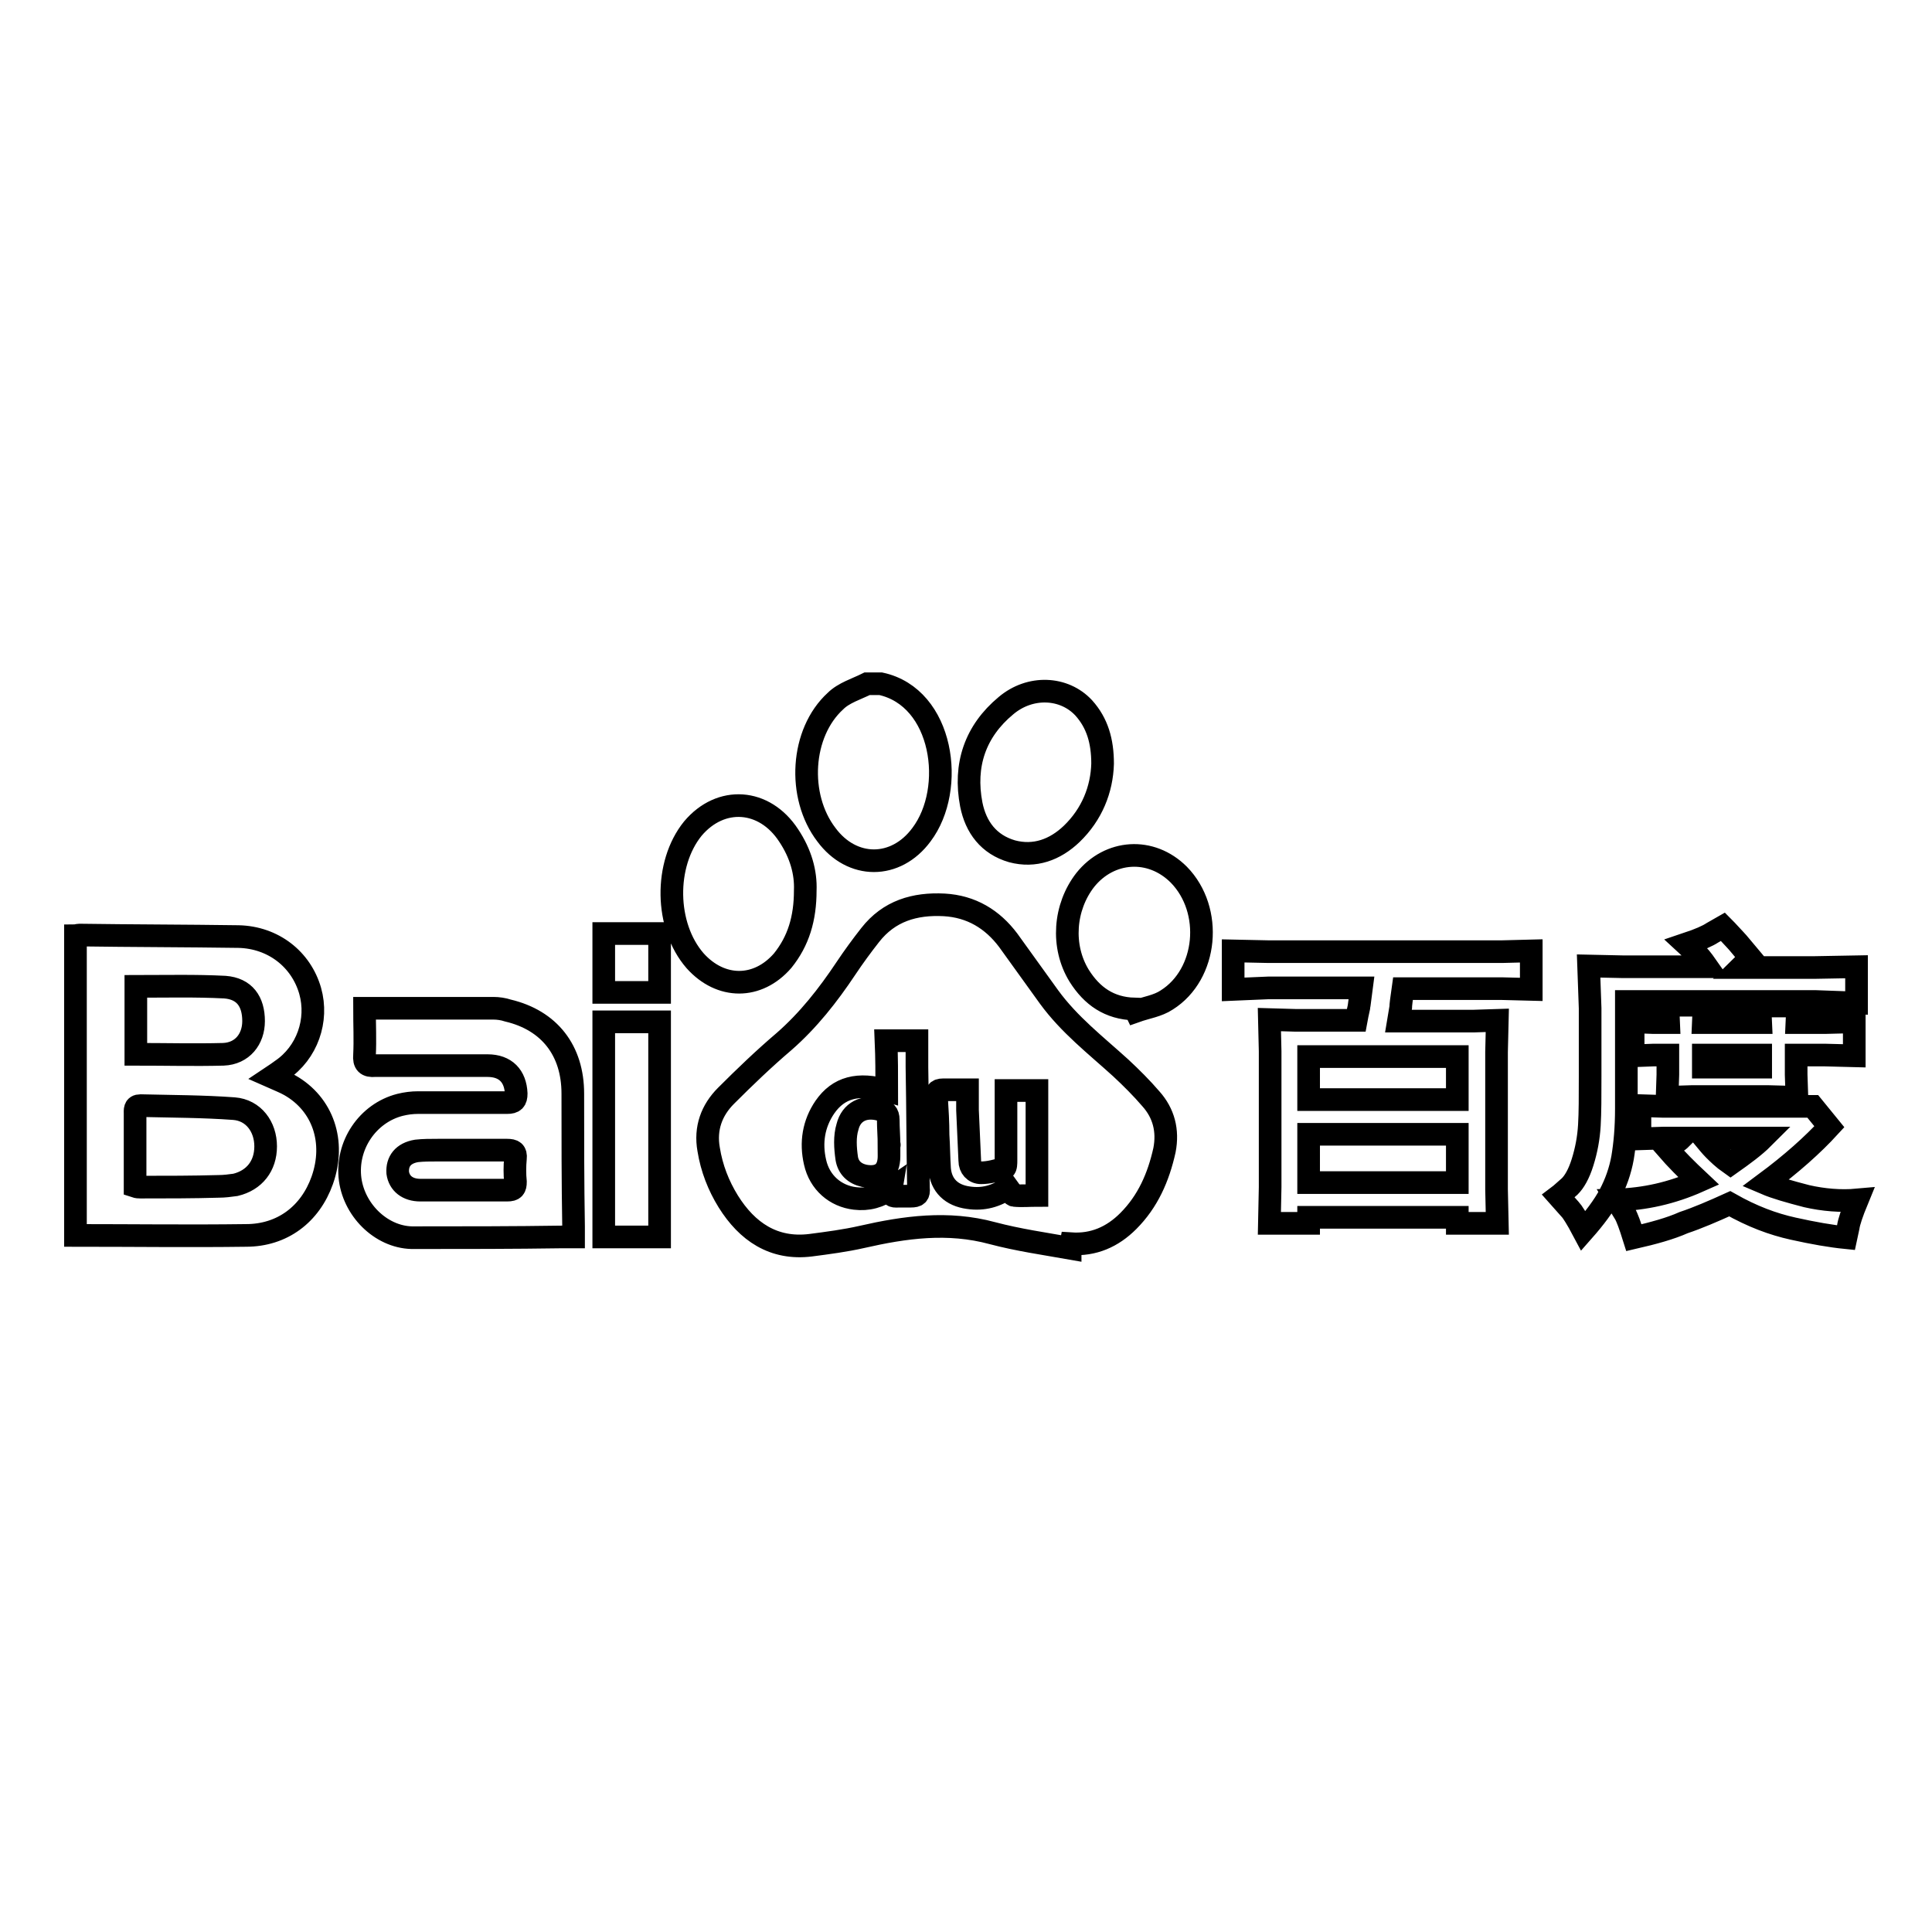 <?xml version="1.0" encoding="utf-8"?>
<!-- Svg Vector Icons : http://www.onlinewebfonts.com/icon -->
<!DOCTYPE svg PUBLIC "-//W3C//DTD SVG 1.1//EN" "http://www.w3.org/Graphics/SVG/1.1/DTD/svg11.dtd">
<svg version="1.1" xmlns="http://www.w3.org/2000/svg" xmlns:xlink="http://www.w3.org/1999/xlink" x="0px" y="0px" viewBox="0 0 256 256" enable-background="new 0 0 256 256" xml:space="preserve">
<g> <path stroke-width="3" fill-opacity="0" stroke="#000000"  d="M116.7,90.6c8.3,1.8,10,13.9,5.4,20c-3.4,4.6-9.2,4.6-12.6,0c-3.9-5.1-3.4-13.5,1.2-17.7 c1.1-1.1,2.8-1.6,4.2-2.3C115.5,90.6,116.1,90.6,116.7,90.6z M141.8,165.4c-3.4-0.6-6.9-1.1-10.3-2c-5.9-1.6-11.6-0.8-17.3,0.5 c-2.2,0.5-4.5,0.8-6.8,1.1c-4.9,0.6-8.4-1.8-10.9-5.8c-1.3-2.1-2.2-4.4-2.6-6.9c-0.5-2.8,0.4-5.2,2.3-7.1c2.5-2.5,5-4.9,7.7-7.2 c3.2-2.8,5.8-6.1,8.2-9.7c1-1.5,2.1-3,3.2-4.4c2.5-3.2,5.9-4.2,9.8-4c3.6,0.2,6.4,1.9,8.5,4.7c1.8,2.5,3.6,5,5.4,7.5 c2.7,3.7,6.2,6.4,9.5,9.4c1.4,1.3,2.8,2.7,4,4.1c1.7,1.9,2.3,4.2,1.8,6.8c-0.8,3.6-2.2,6.8-4.8,9.4c-2.1,2.1-4.6,3.2-7.6,3 C141.8,165.3,141.8,165.4,141.8,165.4z M117.5,144.5c-3.8-1.1-6.4-0.4-8.2,2.2c-1.5,2.2-1.9,4.7-1.3,7.3c0.6,2.7,2.7,4.5,5.3,4.8 c1.7,0.2,3.2-0.2,4.8-1.3c-0.2,1.2,0.5,1,1.1,1c0.5,0,1,0,1.5,0c0.8,0,1.1-0.2,1-1.1c-0.1-5.3-0.1-10.6-0.2-16c0-1.2,0-2.4,0-3.5 c-1.5,0-2.8,0-4.1,0C117.5,140.2,117.5,142.3,117.5,144.5z M133.6,157.4c0.3,0.4,0.5,1,0.8,1c1,0.1,2.1,0,3,0c0-4.8,0-9.4,0-13.9 c-1.5,0-2.7,0-4.1,0c0,0.5,0,0.9,0,1.3c0,2.7,0,5.3,0,8c0,0.3,0,0.9-0.2,1c-1,0.3-2.1,0.6-3.1,0.6c-0.9,0-1.5-0.7-1.5-1.6 c-0.1-2.2-0.2-4.5-0.3-6.7c0-0.9,0-1.7,0-2.7c-1.1,0-2.2,0-3.2,0c-0.9,0-1,0.4-0.9,1.1c0.1,1.6,0.2,3.2,0.2,4.9 c0.1,1.5,0.1,3,0.2,4.5c0.2,2.2,1.6,3.5,3.8,3.8C130.3,159,132,158.5,133.6,157.4z M36,142.7c0.9,0.4,1.7,0.7,2.4,1.1 c4.4,2.5,6.1,7.5,4.3,12.6c-1.6,4.5-5.3,7.3-10.1,7.3c-7.5,0.1-15,0-22.6,0c0-13.1,0-26.3,0-39.7c0.1,0,0.3-0.1,0.5-0.1 c7,0.1,14.1,0.1,21.1,0.2c4.6,0.1,8.3,3,9.5,7.2c1.1,3.9-0.4,8.2-3.8,10.5C36.9,142.1,36.6,142.3,36,142.7z M17.9,157.2 c0.3,0.1,0.5,0.1,0.7,0.1c3.5,0,6.9,0,10.4-0.1c0.7,0,1.5-0.1,2.2-0.2c2.5-0.6,4-2.5,4-5.1c0-2.6-1.6-4.8-4.2-5 c-4.1-0.3-8.2-0.3-12.4-0.4c-0.8,0-0.7,0.6-0.7,1.1c0,2.3,0,4.6,0,6.9C17.9,155.4,17.9,156.3,17.9,157.2z M18,130.7c0,3,0,6.1,0,9 c3.9,0,7.8,0.1,11.6,0c2.5-0.1,4-2,4-4.4c0-2.6-1.2-4.3-3.8-4.5C25.9,130.6,22,130.7,18,130.7z M106.7,118c0,3.7-0.9,6.7-3,9.3 c-3.3,3.8-8.2,3.8-11.6,0c-4-4.6-4.1-12.8-0.3-17.5c3.7-4.4,9.5-4,12.7,0.9C106.1,113.1,106.8,115.6,106.7,118z M146.1,101.2 c-0.1,3.4-1.4,6.7-4.1,9.3c-2.2,2.1-4.9,3.1-7.9,2.3c-3.1-0.9-4.8-3.2-5.4-6.2c-1-5.2,0.5-9.7,4.6-13.1c3.2-2.7,7.7-2.5,10.3,0.3 C145.4,95.8,146.1,98.2,146.1,101.2z M150.3,133.7c-3.3-0.1-5.6-1.7-7.3-4.4c-2.4-3.9-2-9.1,0.8-12.7c3.2-4,8.7-4.4,12.4-0.7 c4.6,4.7,3.8,13.2-1.6,16.6c-1.2,0.8-2.7,1-4.1,1.5C150.4,133.8,150.3,133.8,150.3,133.7z M80,135.4c2.5,0,4.9,0,7.4,0 c0,9.5,0,19,0,28.5c-2.5,0-4.9,0-7.4,0C80,154.4,80,145,80,135.4z M87.4,131.5c-2.5,0-4.9,0-7.4,0c0-2.6,0-5.2,0-7.8 c2.4,0,4.9,0,7.4,0C87.4,126.2,87.4,128.8,87.4,131.5z M75.9,144.9c0-5.7-3.1-9.7-8.6-11c-0.6-0.2-1.3-0.3-1.9-0.3 c-5.6,0-11.3,0-17.1,0c0,2.2,0.1,4.2,0,6.2c-0.1,1.1,0.3,1.5,1.4,1.4c5,0,10,0,14.9,0c2.4,0,3.7,1.4,3.8,3.7c0,0.9-0.3,1.2-1.2,1.2 c-3.9,0-7.9,0-11.8,0c-0.8,0-1.6,0.1-2.4,0.3c-4.3,1.1-7.2,5.4-6.6,9.9c0.6,4.3,4.4,7.8,8.5,7.7c6.6,0,13.1,0,19.7-0.1 c0.4,0,0.9,0,1.4,0c0-0.6,0-1,0-1.4C75.9,156.7,75.9,150.8,75.9,144.9z M68.3,153.5c-0.1,1-0.1,2.1,0,3.1c0,0.8-0.2,1.1-1.1,1.1 l-7.4,0c-1.4,0-2.8,0-4.1,0c-1.7,0-2.8-0.9-3-2.3c-0.1-1.5,0.7-2.6,2.5-2.9c0.9-0.1,1.8-0.1,2.8-0.1c3.1,0,6.1,0,9.2,0 C68,152.4,68.4,152.6,68.3,153.5z M59.7,157.7l-4,0C57,157.7,58.3,157.7,59.7,157.7z M61.3,157.7c-0.6,0-1.1,0-1.7,0l0.1,0 C60.3,157.7,60.8,157.7,61.3,157.7c2,0,3.9,0,5.9,0C65.3,157.7,63.3,157.7,61.3,157.7z M117.8,151.7c0,0.5,0,1,0,1.5 c0,2.1-1.2,3-3.3,2.6c-1.3-0.3-2.1-1.1-2.3-2.3c-0.2-1.4-0.3-2.9,0.1-4.2c0.5-2,2.2-2.8,4.2-2.3c0.8,0.2,1.2,0.5,1.2,1.4 C117.7,149.5,117.8,150.6,117.8,151.7C117.9,151.7,117.8,151.7,117.8,151.7z M163.4,131.1V126l4.7,0.1H199l3.9-0.1v5.1L199,131 h-13.1c-0.2,1.4-0.3,2.2-0.3,2.5l-0.3,1.8h10l3.1-0.1l-0.1,4.2v18.2l0.1,4.5h-5.3v-0.8h-19.7v0.8h-5.2l0.1-4.8v-18l-0.1-4.2 l3.5,0.1h8c0.2-1.1,0.4-1.8,0.4-2l0.3-2.3h-12.3L163.4,131.1z M173.4,145.7h19.7v-5.7h-19.7V145.7z M193.1,156.7v-6.4h-19.7v6.4 H193.1z M229.9,124.5c0.4,0.4,1.1,1.3,2.2,2.6c-0.5,0.3-1.1,0.7-1.5,1.1h9.9l5.5-0.1v4.8l-5.5-0.2h-25c0,0.6,0,1.1,0,1.4v5.4l0,7.4 c0,2.6-0.2,4.7-0.5,6.5c-0.3,1.7-0.9,3.4-1.7,4.9c-0.8,1.5-2,3.1-3.5,4.8c-0.9-1.7-1.5-2.6-1.7-2.8l-1.6-1.8 c0.4-0.3,0.8-0.7,1.5-1.3c0.6-0.6,1.2-1.6,1.7-3.2c0.5-1.6,0.8-3.2,0.9-4.9c0.1-1.7,0.1-3.8,0.1-6.5c0-2.6,0-4.6,0-6.1 c0-1.4,0-2.4,0-2.9l-0.2-5.6l4.6,0.1h11.1c-0.7-1-1.2-1.6-1.5-1.8l-1.3-1.2c1.8-0.6,2.9-1.1,3.5-1.5l1.4-0.8 C229,123.5,229.5,124.1,229.9,124.5z M216.5,164c-0.5-1.6-0.9-2.7-1.2-3.2l-1.1-1.8c3.7-0.1,7.3-0.9,10.9-2.5 c-1.6-1.5-3-2.9-4.3-4.4c0.8-0.4,1.5-0.8,2-1.3h-2.4l-3.1,0.1v-4.4l3.1,0.1h19.8l2.2,2.7c-2.2,2.4-5,4.9-8.5,7.5 c1.4,0.6,3.2,1.1,5.5,1.7c2.2,0.5,4.5,0.7,6.7,0.5c-0.7,1.7-1.1,2.9-1.2,3.6l-0.3,1.4c-2-0.2-4.3-0.6-7-1.2s-5.4-1.6-8.4-3.3 c-2.2,1-4.3,1.9-6.1,2.5C221.3,162.8,219.1,163.4,216.5,164z M216.4,135.4l2.7,0.1h2l-0.1-2.3h4.8l-0.1,2.3h7.6l-0.1-2.2h5 l-0.1,2.2h3.7l3.9-0.1v4.5l-3.9-0.1H238v2.6l0.1,3l-3.7-0.1h-10.3l-3.2,0.1l0.1-3v-2.6h-1.9l-2.7,0.1V135.4z M225.7,141.4h7.6v-1.6 h-7.6V141.4z M229.3,154.2c1.7-1.2,3.2-2.3,4.3-3.4h-7.8c0.5,0.6,0.9,1.1,1.3,1.5C227.6,152.8,228.3,153.5,229.3,154.2z"/></g>
</svg>